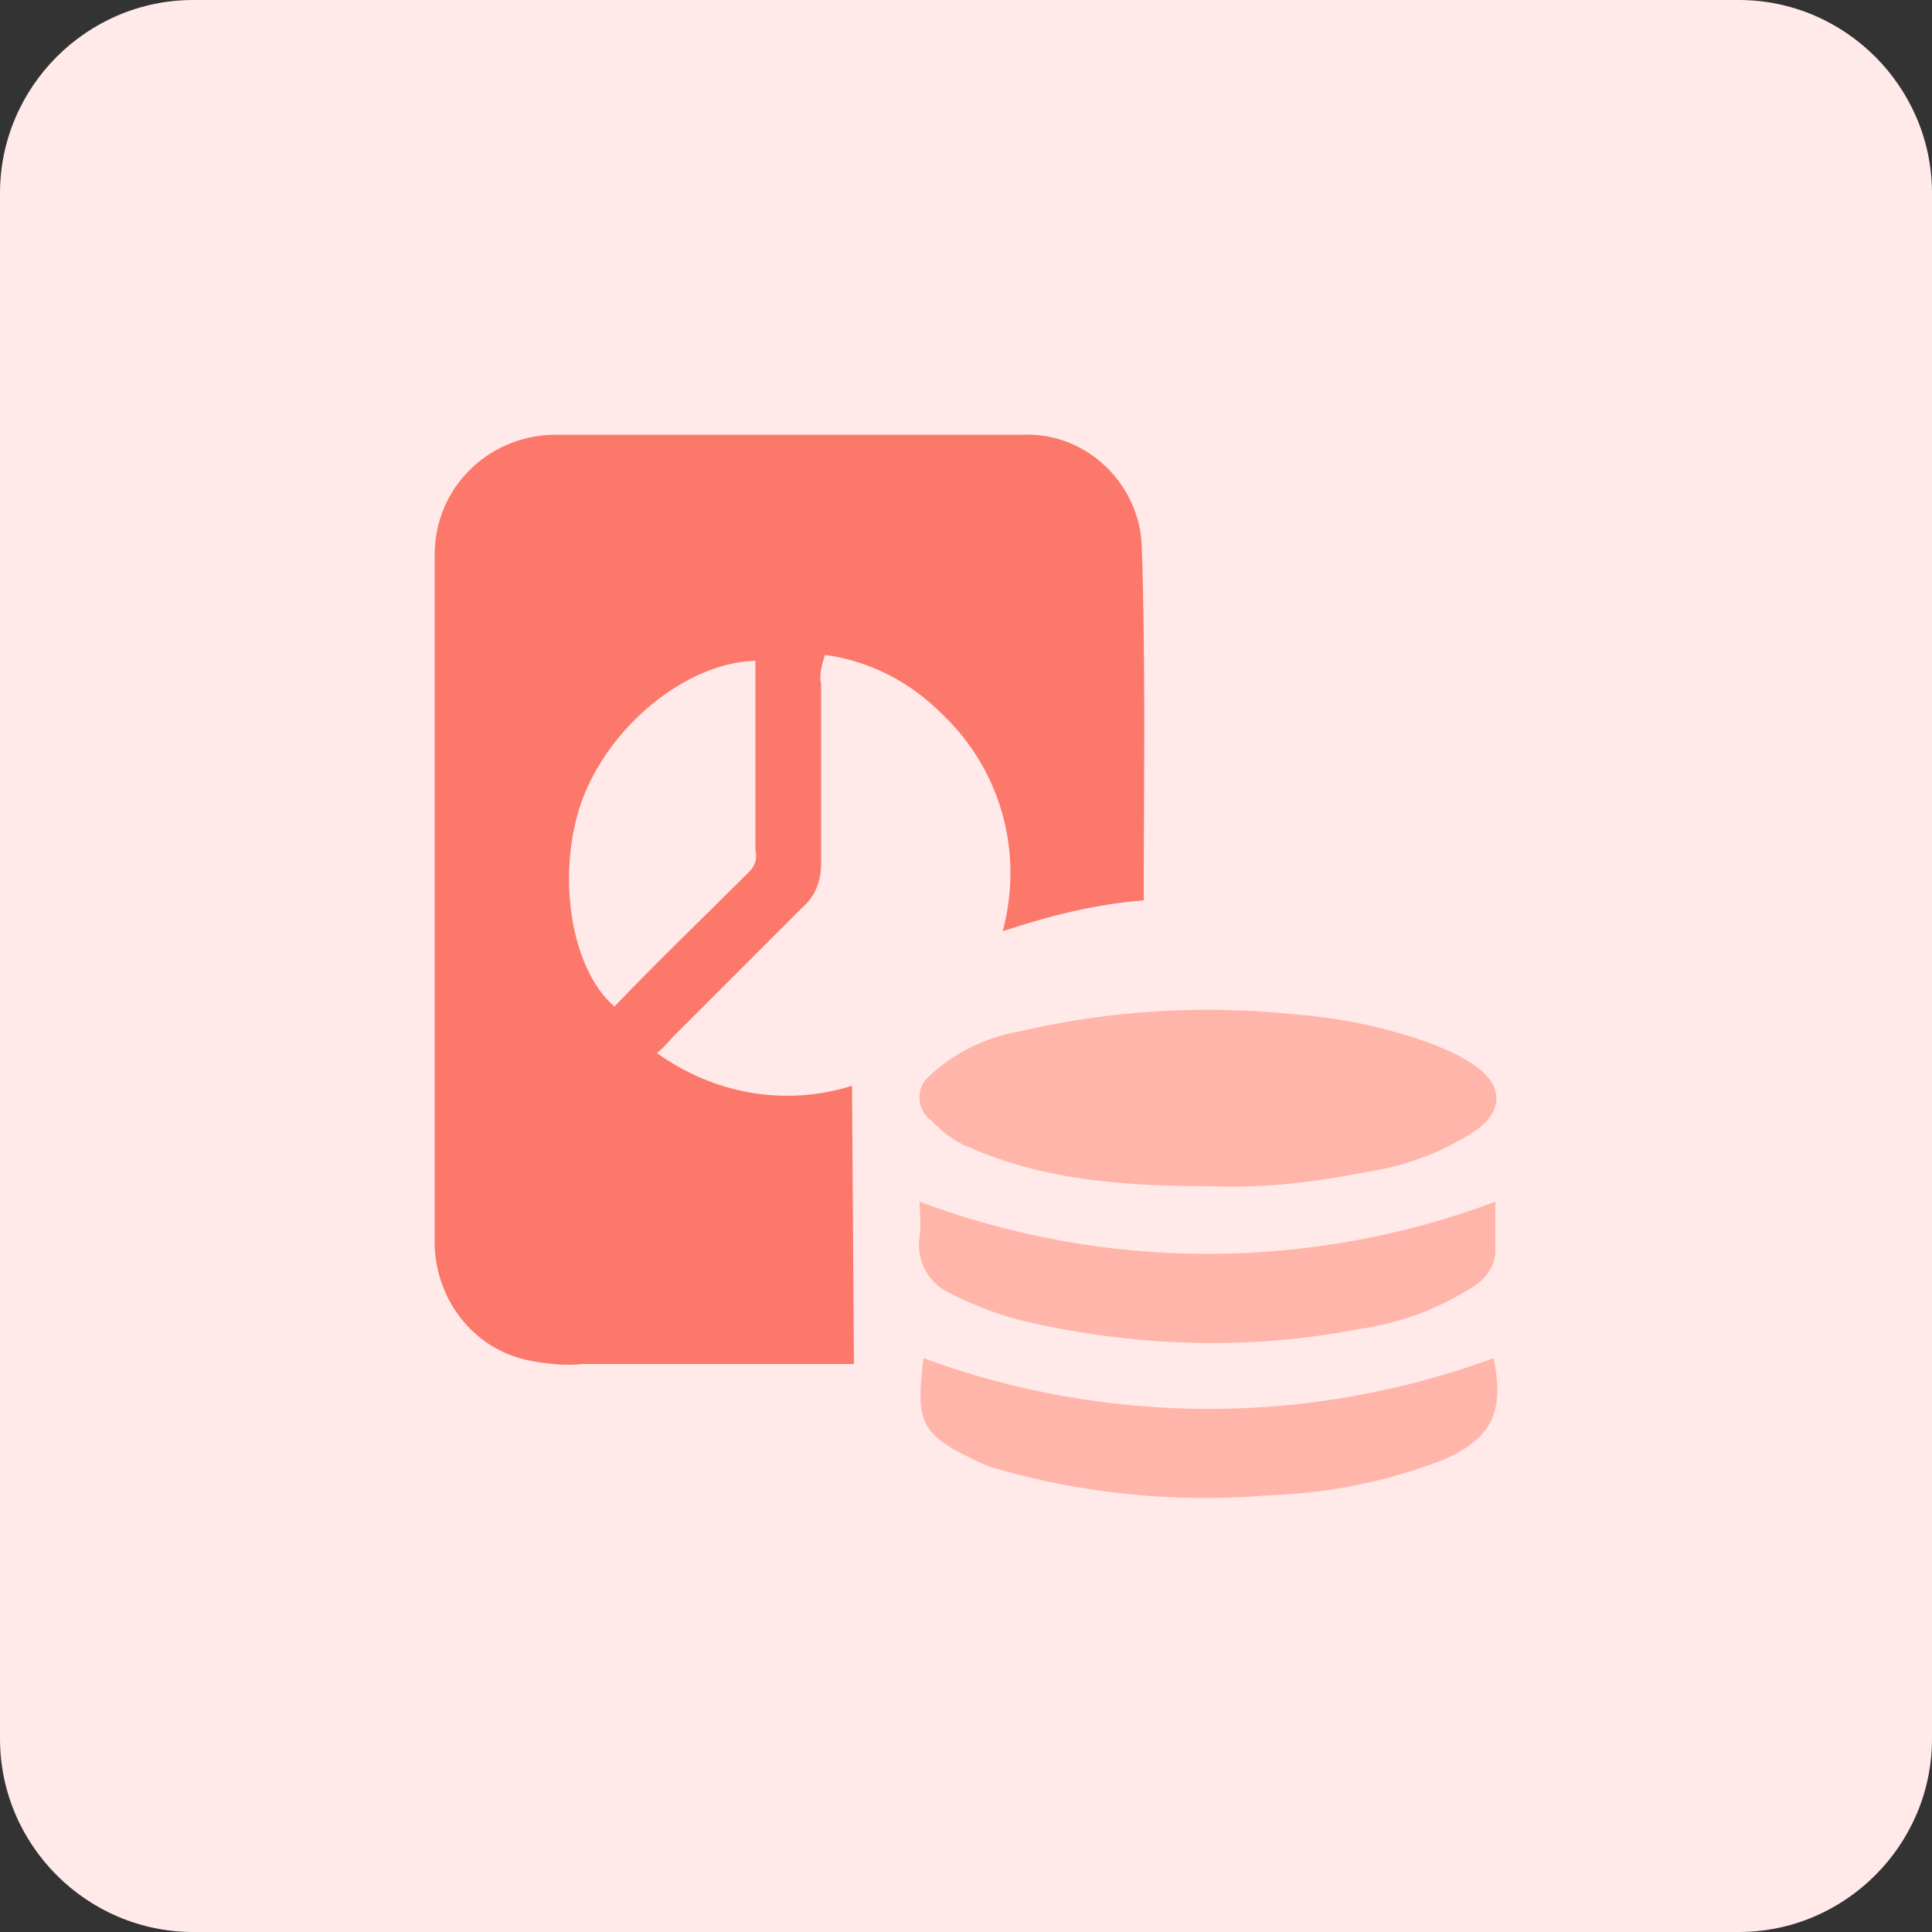 <svg width="60" height="60" viewBox="0 0 60 60" fill="none" xmlns="http://www.w3.org/2000/svg">
<rect x="0" y="0" width="60" height="60" fill="#333333" stroke="none"/>
<g id="Group">
<g id="Group_2">
<path id="Vector" d="M6 0H54C57.3 0 60 2.7 60 6V54C60 57.3 57.3 60 54 60H6C2.7 60 0 57.3 0 54V6C0 2.7 2.7 0 6 0Z" fill="#FFE9E9"/>
<path id="Vector_2" d="M26.52 42.36C23.7 42.36 20.94 42.36 18.12 42.36C17.52 42.42 16.98 42.36 16.38 42.24C14.7 41.88 13.56 40.38 13.5 38.7C13.5 31.56 13.5 24.36 13.5 17.22C13.5 15.18 15.12 13.56 17.16 13.5C22.02 13.5 26.88 13.5 31.8 13.5C33.78 13.44 35.4 15.06 35.46 16.98C35.58 20.64 35.52 24.3 35.52 27.96C34.02 28.08 32.58 28.44 31.14 28.92C31.8 26.46 31.08 23.88 29.22 22.14C28.26 21.18 27 20.52 25.62 20.34C25.5 20.7 25.44 21 25.5 21.24C25.5 23.1 25.5 24.96 25.5 26.82C25.5 27.36 25.32 27.84 24.9 28.2C23.58 29.52 22.26 30.84 20.94 32.16C20.76 32.34 20.64 32.52 20.4 32.7C22.14 33.96 24.36 34.38 26.46 33.72L26.52 42.36ZM23.46 20.52C21.3 20.58 18.9 22.56 18.06 24.9C17.28 27.12 17.7 30.06 19.08 31.26C20.46 29.82 21.9 28.44 23.28 27.06C23.46 26.88 23.52 26.64 23.46 26.4V20.52Z" fill="#FC786A"/>
<path id="Vector_3" d="M37.682 36.84C34.922 36.84 32.462 36.66 30.122 35.64C29.642 35.46 29.282 35.16 28.922 34.8C28.502 34.5 28.442 33.9 28.742 33.54C28.802 33.48 28.862 33.42 28.922 33.36C29.642 32.7 30.602 32.22 31.622 32.04C34.442 31.38 37.322 31.2 40.202 31.5C41.702 31.62 43.142 31.92 44.582 32.46C45.002 32.64 45.422 32.82 45.842 33.12C46.682 33.72 46.682 34.5 45.842 35.1C44.762 35.82 43.562 36.24 42.302 36.42C40.802 36.72 39.242 36.9 37.682 36.84Z" fill="#FFB5A9"/>
<path id="Vector_4" d="M28.559 37.32C34.319 39.48 40.679 39.48 46.439 37.32C46.439 37.86 46.439 38.4 46.439 38.94C46.379 39.42 46.079 39.78 45.659 40.02C44.579 40.68 43.439 41.1 42.179 41.28C38.759 41.94 35.219 41.82 31.859 41.04C31.079 40.86 30.299 40.56 29.579 40.2C28.859 39.9 28.439 39.18 28.559 38.4C28.619 38.04 28.559 37.68 28.559 37.32Z" fill="#FFB5A9"/>
<path id="Vector_5" d="M28.681 42.18C34.381 44.28 40.681 44.28 46.381 42.18C46.741 43.86 46.321 44.7 44.761 45.36C43.021 46.02 41.221 46.38 39.361 46.44C36.481 46.68 33.601 46.38 30.901 45.6C30.661 45.54 30.421 45.42 30.181 45.3C28.561 44.52 28.441 44.1 28.681 42.18Z" fill="#FFB5A9"/>
</g>
</g>
</svg>
